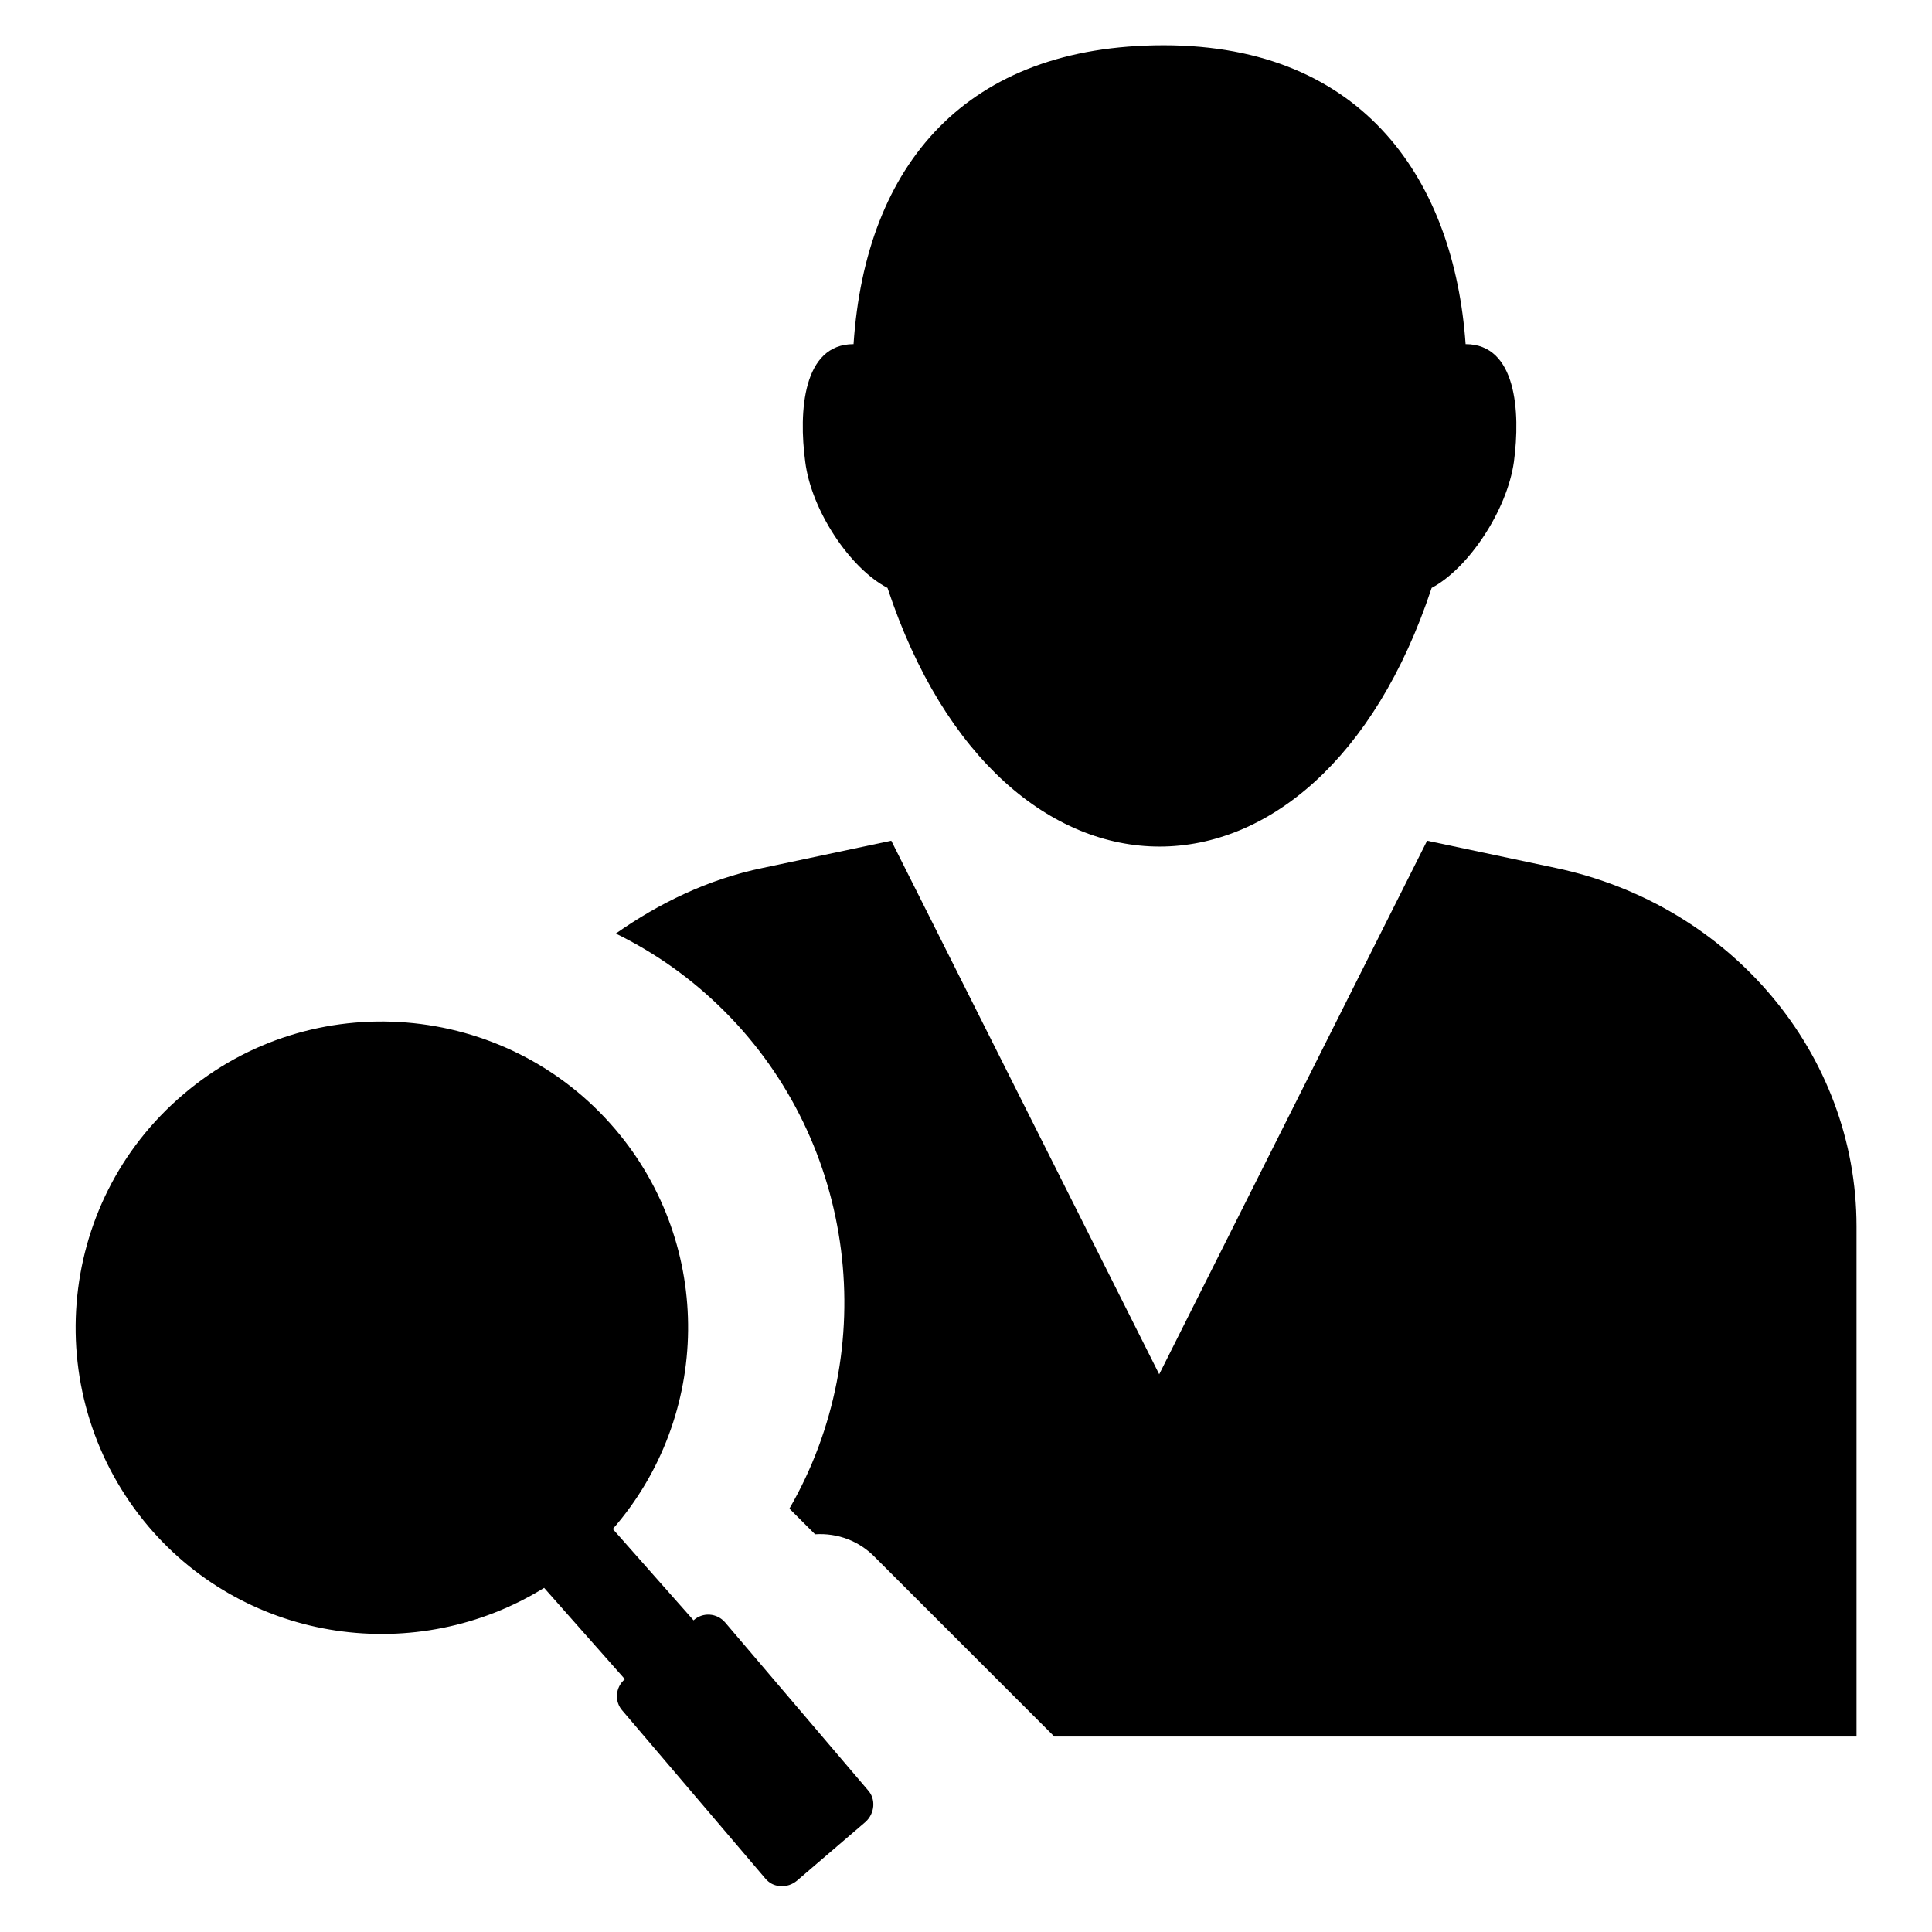 <?xml version="1.0" encoding="utf-8"?>
<!-- Svg Vector Icons : http://www.onlinewebfonts.com/icon -->
<!DOCTYPE svg PUBLIC "-//W3C//DTD SVG 1.1//EN" "http://www.w3.org/Graphics/SVG/1.1/DTD/svg11.dtd">
<svg version="1.1" xmlns="http://www.w3.org/2000/svg" xmlns:xlink="http://www.w3.org/1999/xlink" x="0px" y="0px" viewBox="0 0 256 256" enable-background="new 0 0 256 256" xml:space="preserve">
<g><g><path fill="#000000" d="M96.1,215c-1.1-1.3-3-1.4-4.2-0.3l-10.7-12.1c13-14.9,13.5-37.5,0.3-53c-14.5-17-40.2-19.1-57.2-4.6c-17.1,14.5-19.1,40.2-4.6,57.3c13.2,15.5,35.6,18.5,52.4,8.1l10.7,12.1c-1.3,1.1-1.4,3-0.3,4.2l18.9,22.2c0.5,0.6,1.2,1,2,1c0.8,0.1,1.6-0.2,2.2-0.7l9.1-7.8c1.2-1.1,1.4-3,0.3-4.2L96.1,215L96.1,215z"/><path fill="#000000" d="M64.2,191.9c-8.8,7.5-22.1,6.4-29.6-2.4c-7.5-8.8-6.4-22.1,2.4-29.6c8.8-7.5,22.1-6.4,29.6,2.4C74.1,171.1,73,184.4,64.2,191.9"/><path fill="#000000" d="M117.6,77.9c15.1,45.7,57,45.7,72.1,0c4.9-2.6,10-10.3,10.9-16.7c0.9-6.7,0.3-15.6-6.4-15.6c-1.5-21.4-13.3-39.6-40-39.6c-26.1,0-39.5,15.7-41.1,39.6c-6.7,0-7.3,8.9-6.4,15.6C107.5,67.6,112.6,75.3,117.6,77.9z"/><path fill="#000000" d="M206.1,115l-17-3.6l-35.5,70.7l-35.5-70.7l-17,3.6c-7.3,1.5-13.8,4.7-19.5,8.7c5.3,2.6,10.1,6,14.4,10.3c17.5,17.5,20.8,44.8,8.6,65.9l3.4,3.4c3-0.2,5.9,0.9,8,3.1l23.7,23.7H246v-67.6C246,139.7,229.4,119.9,206.1,115L206.1,115z"/><path fill="#000000" d="M206.1,115"/></g></g>
</svg>